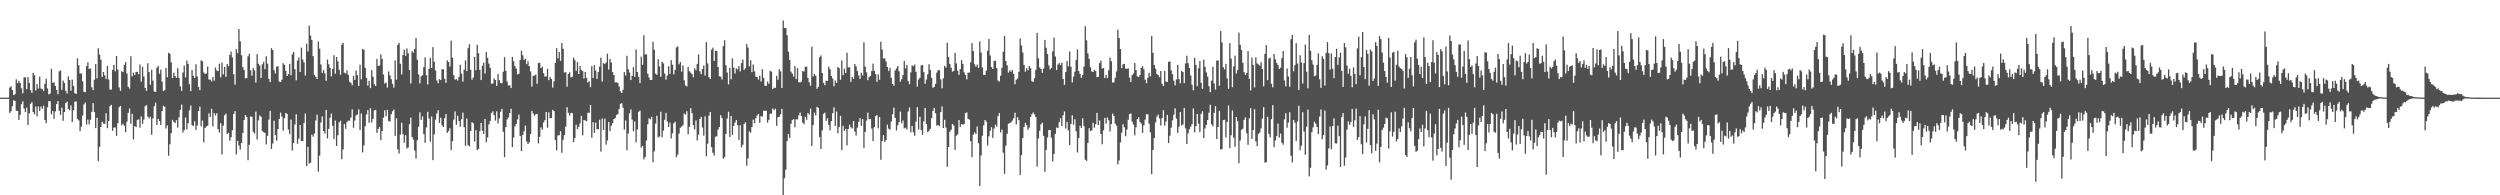 <svg xmlns="http://www.w3.org/2000/svg" width="1920" height="150"><path fill="#4f4f4f" d="M0 74.98h1v1H0zM1 74.987h1v1H1zM2 74.989h1v1H2zM3 74.991h1v1H3zM4 74.993h1v1H4zM5 74.994h1v1H5zM6 74.996h1v1H6zM7 67.271h1v19.437H7zM8 66.267h1v19.199H8zM9 69.055h1v12.551H9zM10 73.084h1v3.989H10zM11 72.359h1v5.183H11zM12 60.935h1v24.084H12zM13 63.968h1v21.249H13zM14 62.054h1v29.988H14zM15 63.623h1v24.586H15zM16 67.773h1v12.281H16zM17 71.607h1v6.197H17zM18 59.48h1v23.927H18zM19 59.281h1v26.841H19zM20 68.508h1v14.184H20zM21 59.297h1v36.679H21zM22 63.632h1v23.361H22zM23 69.282h1v10.445H23zM24 71.271h1v7.237H24zM25 55.887h1v30.123H25zM26 57.809h1v29.96H26zM27 69.418h1v12.388H27zM28 64.606h1v24.778H28zM29 68.015h1v13.778H29zM30 58.755h1v26.456H30zM31 67.974h1v13.863H31zM32 68.565h1v15.004H32zM33 69.927h1v11.209H33zM34 64.38h1v27.718H34zM35 60.351h1v34.285H35zM36 67.928h1v14.564H36zM37 72.49h1v5.207H37zM38 71.851h1v5.819H38zM39 52.773h1v35.04H39zM40 63.612h1v21.707H40zM41 63.159h1v28.068H41zM42 66.061h1v19.48H42zM43 69.138h1v10.801H43zM44 72.33h1v5.272H44zM45 54.761h1v30.316H45zM46 54.047h1v34.237H46zM47 68.908h1v13.76H47zM48 61.826h1v30.93H48zM49 63.669h1v22.383H49zM50 69.714h1v9.499H50zM51 71.801h1v6.275H51zM52 58.607h1v25.042H52zM53 61.451h1v23.164H53zM54 69.619h1v11.39H54zM55 61.198h1v32.44H55zM56 65.949h1v18.692H56zM57 71.575h1v6.539H57zM58 72.145h1v5.716H58zM59 44.859h1v46.446H59zM60 50.097h1v42.377H60zM61 56.52h1v44.18H61zM62 56.348h1v40.922H62zM63 62.508h1v26.293H63zM64 70.392h1v9.771H64zM65 70.858h1v7.884H65zM66 50.853h1v44.819H66zM67 47.889h1v43.953H67zM68 53.006h1v42.51H68zM69 52.52h1v39.433H69zM70 67.031h1v18.895H70zM71 69.151h1v10.058H71zM72 61.193h1v24.885H72zM73 49.172h1v49.248H73zM74 60.224h1v30.237H74zM75 37.067h1v86.702H75zM76 41.863h1v70.952H76zM77 45.822h1v51.732H77zM78 59.096h1v34.461H78zM79 55.31h1v39.684H79zM80 57.839h1v37.238H80zM81 60.744h1v26.223H81zM82 50.63h1v47.841H82zM83 61.07h1v31.872H83zM84 68.743h1v12.77H84zM85 68.848h1v11.657H85zM86 53.656h1v46.787H86zM87 49.746h1v48.28H87zM88 54.795h1v43.082H88zM89 42.994h1v61.333H89zM90 53.407h1v41.282H90zM91 67.146h1v15.202H91zM92 69.747h1v11.6H92zM93 54.803h1v41.445H93zM94 55.337h1v39.706H94zM95 49.916h1v46.629H95zM96 47.712h1v53.838H96zM97 56.466h1v36.922H97zM98 66.649h1v20.041H98zM99 68.011h1v15.356H99zM100 43.153h1v51.806H100zM101 58.683h1v28.701H101zM102 55.773h1v51.414H102zM103 57.516h1v39.302H103zM104 55.299h1v42.296H104zM105 55.107h1v36.954H105zM106 56.996h1v34.657H106zM107 49.532h1v48.456H107zM108 62.706h1v26.677H108zM109 51.236h1v43.855H109zM110 58.796h1v32.997H110zM111 67.557h1v14.038H111zM112 69.732h1v10.954H112zM113 48.574h1v40.929H113zM114 55.326h1v35.604H114zM115 65.113h1v24.603H115zM116 53.567h1v49.938H116zM117 61.952h1v28.997H117zM118 70.239h1v11.371H118zM119 70.606h1v8.221H119zM120 51.973h1v44.083H120zM121 50.57h1v40.697H121zM122 56.606h1v36.406H122zM123 53.435h1v42.543H123zM124 62.619h1v22.707H124zM125 69.83h1v11.39H125zM126 69.306h1v12.714H126zM127 52.202h1v46.445H127zM128 59.279h1v37.032H128zM129 40.446h1v79.21H129zM130 41.39h1v69.385H130zM131 47.861h1v54.379H131zM132 60.021h1v32.01H132zM133 55.847h1v37.726H133zM134 58.434h1v36.132H134zM135 59.845h1v32.461H135zM136 52.379h1v45.643H136zM137 59.881h1v30.341H137zM138 66.4h1v17.956H138zM139 69.776h1v10.563H139zM140 55.657h1v46.177H140zM141 50.384h1v49.435H141zM142 59.436h1v30.763H142zM143 46.545h1v52.815H143zM144 49.064h1v45.539H144zM145 64.641h1v20.136H145zM146 70.014h1v11.006H146zM147 53.774h1v42.366H147zM148 58.195h1v38.612H148zM149 59.892h1v33.319H149zM150 49.332h1v50.407H150zM151 58.717h1v37.686H151zM152 66.747h1v18.531H152zM153 69.218h1v12.706H153zM154 46.372h1v50.609H154zM155 47.071h1v45.524H155zM156 55.685h1v53.66H156zM157 56.844h1v41.411H157zM158 56.386h1v40.776H158zM159 51.055h1v45.451H159zM160 61.089h1v26.023H160zM161 61.165h1v28.757H161zM162 62.556h1v21.027H162zM163 59.154h1v37.953H163zM164 61.93h1v24.887H164zM165 51.802h1v36.829H165zM166 54.064h1v32.95H166zM167 54.642h1v44.535H167zM168 48.88h1v52.968H168zM169 59.447h1v35.115H169zM170 48.073h1v70.545H170zM171 57.081h1v39.438H171zM172 51.326h1v37.24H172zM173 59.004h1v28.217H173zM174 49.081h1v53.739H174zM175 50.853h1v51.231H175zM176 42.199h1v65.822H176zM177 39.57h1v65.782H177zM178 44.101h1v55.905H178zM179 56.981h1v30.528H179zM180 64.965h1v20.394H180zM181 37.725h1v80.945H181zM182 40.864h1v67.363H182zM183 22.342h1v89.437H183zM184 31.716h1v83.237H184zM185 42.4h1v67.4H185zM186 51.58h1v50.596H186zM187 53.708h1v38.51H187zM188 60.114h1v28.208H188zM189 60.006h1v29.825H189zM190 43.271h1v79.798H190zM191 41.328h1v69.899H191zM192 54.031h1v35.44H192zM193 58.118h1v31.586H193zM194 52.265h1v48.968H194zM195 54.037h1v48.504H195zM196 63.371h1v22.37H196zM197 41.62h1v65.537H197zM198 48.951h1v43.502H198zM199 50.402h1v38.279H199zM200 59.938h1v29.784H200zM201 49.341h1v51.316H201zM202 47.568h1v54H202zM203 53.136h1v48.892H203zM204 43.212h1v67.679H204zM205 48.872h1v55.481H205zM206 60.51h1v31.34H206zM207 63.026h1v22.121H207zM208 37h1v77.413H208zM209 38.37h1v71.791H209zM210 53.915h1v38.822H210zM211 56.45h1v47.317H211zM212 51.208h1v56.789H212zM213 50.922h1v48.266H213zM214 62.645h1v28.67H214zM215 62.901h1v23.605H215zM216 61.19h1v28.337H216zM217 48.532h1v51.815H217zM218 49.793h1v40.988H218zM219 54.354h1v32.382H219zM220 58.38h1v29.106H220zM221 56.865h1v42.648H221zM222 49.021h1v54.007H222zM223 57.847h1v33.992H223zM224 41.719h1v73.898H224zM225 39.945h1v69.855H225zM226 53.19h1v42.454H226zM227 61.628h1v26.142H227zM228 46.471h1v63.915H228zM229 44.155h1v62.38H229zM230 55.273h1v40.722H230zM231 36.54h1v71.866H231zM232 45.745h1v62.533H232zM233 47.947h1v46.578H233zM234 58.006h1v29.167H234zM235 33.464h1v94.078H235zM236 39.503h1v73.225H236zM237 19.679h1v105.992H237zM238 27.263h1v97.675H238zM239 30.611h1v72.795H239zM240 43.123h1v61.847H240zM241 57.569h1v45.023H241zM242 58.926h1v33.581H242zM243 60.617h1v27.44H243zM244 31.83h1v100.021H244zM245 37.399h1v82.128H245zM246 49.523h1v44.586H246zM247 55.986h1v33.403H247zM248 53.749h1v46.895H248zM249 56.349h1v46.212H249zM250 62.058h1v22.435H250zM251 45.728h1v60.563H251zM252 49.344h1v49.614H252zM253 52.129h1v38.402H253zM254 58.599h1v28.655H254zM255 52.911h1v43.694H255zM256 42.418h1v64.304H256zM257 56.596h1v36.013H257zM258 43.793h1v68.334H258zM259 47.102h1v56.801H259zM260 53.561h1v40.445H260zM261 57.407h1v35.307H261zM262 34.303h1v87.967H262zM263 32.852h1v81.918H263zM264 55.795h1v39.479H264zM265 56.487h1v42.492H265zM266 54.022h1v39.831H266zM267 57.49h1v35.135H267zM268 62.761h1v29.977H268zM269 63.613h1v26.675H269zM270 65.424h1v18.564H270zM271 58.241h1v39.848H271zM272 61.403h1v31.159H272zM273 54.144h1v34.507H273zM274 57.797h1v30.153H274zM275 66.022h1v17.995H275zM276 49.69h1v50.222H276zM277 60.917h1v26.291H277zM278 37.56h1v79.514H278zM279 38.242h1v73.41H279zM280 52.162h1v44.744H280zM281 59.842h1v28.066H281zM282 65.734h1v18.847H282zM283 62.055h1v32.263H283zM284 67.664h1v15.43H284zM285 53.865h1v40.172H285zM286 58.955h1v32.317H286zM287 64.736h1v20.08H287zM288 66.099h1v18.294H288zM289 45.19h1v56.863H289zM290 50.598h1v48.472H290zM291 50.305h1v47.175H291zM292 41.723h1v65.928H292zM293 45.244h1v55.491H293zM294 57.2h1v33.213H294zM295 64.108h1v20.643H295zM296 63.414h1v25.986H296zM297 67.211h1v17.161H297zM298 54.893h1v38.132H298zM299 57.854h1v35.42H299zM300 60.819h1v26.872H300zM301 64.4h1v21.066H301zM302 67.322h1v16.777H302zM303 46.395h1v57.938H303zM304 61.168h1v29.644H304zM305 34.475h1v80.288H305zM306 32.928h1v85.109H306zM307 48.943h1v54.355H307zM308 57.212h1v37.027H308zM309 42.264h1v60.806H309zM310 38.135h1v71.501H310zM311 42.928h1v60.911H311zM312 37.237h1v76.879H312zM313 40.946h1v72.21H313zM314 53.747h1v41.637H314zM315 64.132h1v26.15H315zM316 39.337h1v65.864H316zM317 40.478h1v66.711H317zM318 37.656h1v78.005H318zM319 29.13h1v92.791H319zM320 45.87h1v61.963H320zM321 57.159h1v40.172H321zM322 63.985h1v22.352H322zM323 58.623h1v33.505H323zM324 57.765h1v31.553H324zM325 51.483h1v51.606H325zM326 44.106h1v65.62H326zM327 57.74h1v40.161H327zM328 64.832h1v21.069H328zM329 52.821h1v38.217H329zM330 44.352h1v64.4H330zM331 52.248h1v37.254H331zM332 36.191h1v86.866H332zM333 47.488h1v55.768H333zM334 54.063h1v37.771H334zM335 61.781h1v25.42H335zM336 63.901h1v20.729H336zM337 60.804h1v33.671H337zM338 61.488h1v28.866H338zM339 53.214h1v43.037H339zM340 53.184h1v44.356H340zM341 60.449h1v30.438H341zM342 63.594h1v23.991H342zM343 46.337h1v55.724H343zM344 47.546h1v53.182H344zM345 51.168h1v47.316H345zM346 31.185h1v84.122H346zM347 44.288h1v64.168H347zM348 57.685h1v34.18H348zM349 61.184h1v24.375H349zM350 60.64h1v35.227H350zM351 61.834h1v27.082H351zM352 58.984h1v34.036H352zM353 49.782h1v47.542H353zM354 56.523h1v35.127H354zM355 62.645h1v23.873H355zM356 53.515h1v44.182H356zM357 46.373h1v65.578H357zM358 54.589h1v36.467H358zM359 37.004h1v74.494H359zM360 33.947h1v78.444H360zM361 53.59h1v47.05H361zM362 61.259h1v32.578H362zM363 59.472h1v35.269H363zM364 43.717h1v64.994H364zM365 53.976h1v46.013H365zM366 34.446h1v80.798H366zM367 40.844h1v73.507H367zM368 53.682h1v47.12H368zM369 61.511h1v32.889H369zM370 50.47h1v49.932H370zM371 48.032h1v54.824H371zM372 56.503h1v34.873H372zM373 39.976h1v69.273H373zM374 44.394h1v61.2H374zM375 48.837h1v46.715H375zM376 52.117h1v40.743H376zM377 64.29h1v22.569H377zM378 64.166h1v21.324H378zM379 60.271h1v28.198H379zM380 61.458h1v31.158H380zM381 66.042h1v19.45H381zM382 56.832h1v38.04H382zM383 61.633h1v29.309H383zM384 63.605h1v22.226H384zM385 63.959h1v19.63H385zM386 55.071h1v46.105H386zM387 43.872h1v76.804H387zM388 54.44h1v43.152H388zM389 62.641h1v29.073H389zM390 65.684h1v24.483H390zM391 65.46h1v21.347H391zM392 67.642h1v15.943H392zM393 43.666h1v69.272H393zM394 47.055h1v58.637H394zM395 50.85h1v46.154H395zM396 52.65h1v42.463H396zM397 57.137h1v34.541H397zM398 56.695h1v31.334H398zM399 46.048h1v58.335H399zM400 38.941h1v77.069H400zM401 42.448h1v61.203H401zM402 45.969h1v54.878H402zM403 45.101h1v51.339H403zM404 49.251h1v59.452H404zM405 47.068h1v63.502H405zM406 50.78h1v58.486H406zM407 54.81h1v48.135H407zM408 66.534h1v18.663H408zM409 58.257h1v28.924H409zM410 57.979h1v30.875H410zM411 57.262h1v30.423H411zM412 64.368h1v23.085H412zM413 48.47h1v61.684H413zM414 48.189h1v56.872H414zM415 52.308h1v45.528H415zM416 51.197h1v48.453H416zM417 56.177h1v37.891H417zM418 58.849h1v33.46H418zM419 58.744h1v27.216H419zM420 52.838h1v45.253H420zM421 61.524h1v24.768H421zM422 59.059h1v31.759H422zM423 60.678h1v29.985H423zM424 67.302h1v17.084H424zM425 62.5h1v22.853H425zM426 48.273h1v59.281H426zM427 37.034h1v78.48H427zM428 44.858h1v59.251H428zM429 39.939h1v63.911H429zM430 46.755h1v54H430zM431 33.012h1v84.353H431zM432 37.413h1v69.905H432zM433 55.691h1v48.111H433zM434 55.415h1v41.804H434zM435 66.573h1v15.746H435zM436 56.829h1v29.805H436zM437 55.493h1v33.258H437zM438 59.458h1v27.232H438zM439 58.861h1v28.069H439zM440 44.262h1v64.971H440zM441 46.257h1v59.838H441zM442 54.399h1v41.372H442zM443 47.645h1v51.587H443zM444 56.814h1v40.561H444zM445 50.763h1v43.947H445zM446 53.768h1v35.211H446zM447 54.605h1v49.321H447zM448 60.271h1v31.883H448zM449 55.191h1v37.38H449zM450 59.778h1v33.346H450zM451 63.308h1v23.371H451zM452 62.471h1v24.107H452zM453 66.988h1v13.616H453zM454 50.769h1v54.946H454zM455 59.936h1v33.881H455zM456 50.001h1v52.058H456zM457 54.178h1v40.034H457zM458 60.53h1v38.72H458zM459 55.378h1v43.883H459zM460 51.205h1v40.768H460zM461 44.254h1v72.178H461zM462 62.602h1v28.456H462zM463 48.486h1v51.298H463zM464 49.184h1v41.96H464zM465 47.924h1v63.171H465zM466 41.199h1v66.757H466zM467 53.441h1v40.266H467zM468 45.216h1v55.524H468zM469 47.983h1v48.585H469zM470 55.332h1v39.254H470zM471 57.617h1v33.855H471zM472 63.244h1v27.497H472zM473 63.164h1v25.204H473zM474 63.762h1v23.727H474zM475 66.417h1v17.246H475zM476 70.166h1v9.61H476zM477 71.409h1v7.808H477zM478 68.875h1v13.833H478zM479 55.414h1v44.149H479zM480 57.957h1v34.566H480zM481 42.855h1v72.538H481zM482 53.126h1v49.413H482zM483 55.684h1v31.391H483zM484 61.503h1v22.518H484zM485 58.273h1v33.596H485zM486 51.619h1v49.234H486zM487 58.942h1v34.268H487zM488 38.055h1v71.241H488zM489 55.294h1v44.127H489zM490 59.004h1v26.86H490zM491 63.779h1v21.102H491zM492 43.496h1v69.845H492zM493 49.763h1v62.317H493zM494 27.014h1v95.38H494zM495 41.801h1v78.926H495zM496 41.791h1v66.164H496zM497 56.62h1v38.802H497zM498 59.562h1v31.308H498zM499 61.414h1v30.216H499zM500 61.445h1v28.288H500zM501 32.028h1v92.621H501zM502 38.167h1v78.059H502zM503 56.566h1v38.432H503zM504 57.52h1v31.35H504zM505 45.461h1v60.136H505zM506 51.035h1v53.801H506zM507 59.006h1v26.863H507zM508 47.369h1v58.11H508zM509 48.678h1v51.646H509zM510 56.423h1v35.578H510zM511 61.205h1v25.499H511zM512 57.935h1v35.368H512zM513 50.875h1v46.591H513zM514 56.715h1v37.492H514zM515 46.17h1v60.183H515zM516 49.705h1v52.738H516zM517 57.122h1v37.649H517zM518 53.634h1v39.903H518zM519 36.377h1v84.421H519zM520 35.596h1v83.143H520zM521 49.403h1v53.274H521zM522 47.596h1v50.518H522zM523 54.952h1v42.294H523zM524 50.289h1v45.928H524zM525 61.7h1v25.547H525zM526 65.706h1v22.236H526zM527 66.425h1v19.006H527zM528 51.382h1v51.763H528zM529 54.673h1v42.734H529zM530 55.823h1v27.231H530zM531 56.941h1v30.021H531zM532 59.338h1v36.786H532zM533 52.498h1v46.907H533zM534 54.022h1v38.498H534zM535 49.05h1v58.828H535zM536 41.838h1v61.569H536zM537 54.719h1v36.698H537zM538 56.912h1v32.83H538zM539 53.056h1v44.905H539zM540 50.331h1v53.886H540zM541 58.047h1v31.339H541zM542 32.359h1v87.63H542zM543 48.697h1v61.663H543zM544 59.224h1v29.591H544zM545 60.657h1v25.321H545zM546 38.143h1v74.831H546zM547 36.594h1v80.717H547zM548 46.811h1v72.715H548zM549 38.969h1v66.102H549zM550 39.133h1v65.553H550zM551 51.421h1v48.142H551zM552 58.584h1v39.006H552zM553 58.858h1v29.646H553zM554 61.079h1v29.602H554zM555 35.452h1v86.427H555zM556 30.883h1v89.835H556zM557 50.108h1v52.774H557zM558 55.771h1v35.267H558zM559 64.781h1v21.052H559zM560 52.118h1v53.157H560zM561 60.857h1v28.272H561zM562 44.859h1v58.725H562zM563 51.879h1v44.822H563zM564 56.443h1v37.653H564zM565 52.537h1v39.658H565zM566 53.388h1v42.789H566zM567 50.728h1v56.68H567zM568 54.849h1v41.344H568zM569 48.463h1v64.666H569zM570 45.791h1v65.372H570zM571 53.651h1v41.524H571zM572 52.413h1v41.554H572zM573 33.886h1v93.403H573zM574 36.62h1v85.06H574zM575 50.985h1v49.992H575zM576 46.25h1v55.642H576zM577 55.389h1v42.193H577zM578 49.587h1v42.333H578zM579 54.81h1v39.844H579zM580 58.878h1v31.92H580zM581 59.209h1v29.487H581zM582 61.057h1v26.434H582zM583 58.138h1v36.201H583zM584 62.585h1v26.611H584zM585 53.145h1v36.408H585zM586 59.841h1v25.165H586zM587 65.748h1v19.446H587zM588 65.929h1v19.027H588zM589 62.653h1v31.547H589zM590 64.294h1v27.734H590zM591 54.355h1v32.924H591zM592 55.03h1v32.299H592zM593 68.425h1v14.926H593zM594 67.308h1v17.253H594zM595 67.491h1v16.037H595zM596 58.269h1v38.321H596zM597 61.22h1v28.808H597zM598 53.165h1v36.535H598zM599 54.824h1v32.974H599zM600 67.508h1v16.157H600zM601 15.742h1v134.258H601zM602 21.518h1v115.378H602zM603 21.456h1v108.877H603zM604 27.047h1v81.318H604zM605 39.616h1v63.377H605zM606 45.953h1v59.996H606zM607 55.028h1v39.991H607zM608 56.561h1v35.67H608zM609 58.821h1v32.66H609zM610 50.749h1v47.045H610zM611 60.753h1v30.908H611zM612 52.342h1v39.413H612zM613 63.128h1v25.46H613zM614 63.285h1v23.075H614zM615 62.695h1v26.429H615zM616 54.57h1v39.578H616zM617 54.962h1v40.401H617zM618 51.285h1v38.396H618zM619 51.202h1v40.762H619zM620 59.859h1v26.999H620zM621 63.121h1v24.816H621zM622 65.854h1v17.574H622zM623 35.95h1v76.109H623zM624 58.681h1v37.484H624zM625 56.795h1v29.677H625zM626 58.24h1v30.394H626zM627 68.201h1v13.887H627zM628 66.674h1v16.117H628zM629 43.866h1v61.468H629zM630 42.595h1v71.894H630zM631 56.182h1v43.963H631zM632 63.631h1v23.811H632zM633 65.415h1v21.1H633zM634 61.95h1v30.815H634zM635 62.136h1v28.636H635zM636 51.212h1v44.682H636zM637 53.171h1v46.963H637zM638 58.332h1v34.75H638zM639 60.345h1v26.581H639zM640 66.189h1v16.254H640zM641 61.795h1v34.932H641zM642 63.732h1v21.861H642zM643 51.45h1v50.899H643zM644 52.422h1v45.206H644zM645 61.251h1v27.725H645zM646 46.395h1v68.862H646zM647 57.7h1v38.933H647zM648 52.853h1v47.674H648zM649 56.048h1v42.91H649zM650 40.489h1v71.168H650zM651 51.786h1v47.259H651zM652 51.69h1v43.996H652zM653 62.891h1v34.916H653zM654 59.056h1v39.674H654zM655 60.575h1v32.447H655zM656 49.12h1v51.938H656zM657 50.989h1v53.079H657zM658 54.643h1v43.37H658zM659 57.98h1v35.756H659zM660 60.612h1v30.12H660zM661 55.808h1v40.828H661zM662 57.967h1v33.478H662zM663 32.5h1v81.123H663zM664 51.198h1v50.112H664zM665 55.531h1v37.053H665zM666 61.602h1v24.948H666zM667 59.246h1v32.328H667zM668 58.386h1v32.94H668zM669 54.572h1v44.151H669zM670 48.867h1v59.424H670zM671 54.43h1v43.164H671zM672 56.811h1v32.426H672zM673 62.821h1v25.559H673zM674 57.193h1v41.379H674zM675 61.246h1v28.495H675zM676 32.056h1v90.652H676zM677 38.103h1v70.305H677zM678 44.873h1v58.908H678zM679 44.856h1v64.149H679zM680 47.191h1v60.383H680zM681 51.383h1v44.354H681zM682 54.404h1v44.436H682zM683 52.141h1v47.512H683zM684 59.679h1v33.774H684zM685 64.515h1v23.315H685zM686 65.915h1v16.749H686zM687 54.134h1v36.443H687zM688 52.541h1v47.655H688zM689 50.638h1v45.652H689zM690 54.762h1v39.038H690zM691 62.77h1v22.921H691zM692 60.802h1v33.871H692zM693 57.592h1v34.973H693zM694 46.724h1v51.951H694zM695 52.571h1v45.529H695zM696 49.83h1v49.643H696zM697 62.235h1v23.491H697zM698 64.679h1v17.842H698zM699 55.73h1v45.963H699zM700 50.284h1v46.421H700zM701 50.835h1v50.812H701zM702 49.567h1v54.688H702zM703 55.131h1v38.236H703zM704 66.526h1v15.682H704zM705 61.03h1v38.449H705zM706 59.634h1v30.067H706zM707 50.231h1v49.618H707zM708 49.995h1v53.532H708zM709 55.401h1v37.775H709zM710 64.334h1v18.559H710zM711 61.065h1v34.163H711zM712 57.147h1v44.378H712zM713 49.38h1v51.128H713zM714 53.641h1v45.297H714zM715 59.707h1v31.101H715zM716 67.36h1v17.864H716zM717 66.743h1v16.195H717zM718 64.323h1v22.724H718zM719 55.773h1v40.694H719zM720 53.792h1v42.257H720zM721 54.033h1v42.848H721zM722 60.956h1v25.179H722zM723 67.8h1v13.991H723zM724 60.177h1v38.194H724zM725 50.536h1v41.498H725zM726 51.846h1v46.143H726zM727 32.872h1v95.229H727zM728 43.737h1v69.149H728zM729 49.154h1v51.997H729zM730 52.037h1v47.615H730zM731 55.024h1v40.142H731zM732 54.421h1v41.97H732zM733 40.506h1v74.572H733zM734 48.676h1v55.558H734zM735 54.318h1v48.824H735zM736 57.479h1v34.746H736zM737 53.04h1v44.418H737zM738 46.185h1v49.075H738zM739 49.066h1v46.682H739zM740 55.551h1v39.743H740zM741 57.62h1v29.258H741zM742 60.938h1v25.365H742zM743 55.754h1v35.55H743zM744 55.747h1v36.164H744zM745 47.792h1v60.651H745zM746 33.132h1v87.524H746zM747 39.226h1v64.145H747zM748 49.349h1v52.324H748zM749 51.178h1v51.841H749zM750 49.625h1v47.495H750zM751 52.181h1v57.833H751zM752 31.72h1v111.114H752zM753 40.318h1v79.11H753zM754 51.885h1v52.357H754zM755 57.529h1v38.729H755zM756 57.52h1v34.635H756zM757 54.144h1v39.232H757zM758 38.986h1v72.749H758zM759 29.858h1v74.912H759zM760 42.612h1v57.889H760zM761 51.514h1v46.163H761zM762 52.971h1v52.886H762zM763 46.757h1v52.017H763zM764 46.661h1v49.107H764zM765 52.266h1v45.018H765zM766 61.895h1v27.391H766zM767 62.608h1v24.249H767zM768 58.156h1v43.502H768zM769 52.09h1v47.409H769zM770 39.676h1v77.593H770zM771 27.614h1v105.854H771zM772 46.892h1v65H772zM773 50.178h1v52.64H773zM774 55.757h1v39.259H774zM775 53.978h1v40.469H775zM776 55.172h1v38.843H776zM777 53.656h1v38.943H777zM778 56.803h1v33.984H778zM779 64.673h1v21.899H779zM780 61.248h1v34.27H780zM781 60.261h1v29.725H781zM782 55.084h1v37.266H782zM783 29.573h1v104.816H783zM784 34.931h1v84.1H784zM785 40.371h1v65.727H785zM786 49.86h1v47.695H786zM787 55.077h1v39.219H787zM788 52.364h1v43.759H788zM789 54.028h1v45.671H789zM790 50.699h1v47.288H790zM791 52.327h1v37.572H791zM792 62.373h1v25.366H792zM793 62.981h1v23.371H793zM794 59.998h1v27.831H794zM795 53.582h1v36.329H795zM796 25.215h1v102.76H796zM797 44.798h1v61.582H797zM798 51.794h1v48.654H798zM799 52.992h1v42.472H799zM800 55.897h1v38.254H800zM801 52.724h1v51.597H801zM802 30.606h1v101.332H802zM803 36.675h1v78.404H803zM804 41.471h1v64.148H804zM805 50.242h1v49.704H805zM806 53.262h1v46.587H806zM807 52.194h1v53.603H807zM808 39.452h1v84.54H808zM809 28.831h1v89.399H809zM810 43.345h1v59.505H810zM811 53.754h1v44.114H811zM812 49.51h1v48.939H812zM813 48.384h1v45.564H813zM814 50.07h1v40.683H814zM815 48.188h1v48.646H815zM816 60.606h1v27.899H816zM817 65.193h1v20.432H817zM818 55.373h1v43.35H818zM819 46.852h1v46.814H819zM820 50.89h1v49.231H820zM821 39.544h1v71.825H821zM822 51.231h1v43.988H822zM823 63.35h1v25.207H823zM824 58.82h1v36.996H824zM825 55.022h1v36.569H825zM826 45.973h1v54.845H826zM827 37.946h1v79.158H827zM828 54.574h1v51.526H828zM829 56.847h1v39.681H829zM830 59.739h1v38.535H830zM831 57.66h1v33.153H831zM832 51.194h1v45.677H832zM833 20.146h1v102.532H833zM834 30.989h1v92.542H834zM835 41.02h1v68.765H835zM836 45.235h1v53.222H836zM837 51.596h1v49.124H837zM838 54.887h1v45.251H838zM839 55.272h1v39.061H839zM840 53.578h1v44.518H840zM841 54.54h1v40.911H841zM842 59.216h1v27.489H842zM843 59.096h1v36.933H843zM844 48.51h1v44.019H844zM845 46.639h1v56.254H845zM846 52.682h1v58.185H846zM847 52.242h1v47.925H847zM848 59.979h1v30.566H848zM849 57.493h1v37.443H849zM850 59.95h1v30.311H850zM851 53.963h1v38.399H851zM852 44.171h1v56.861H852zM853 47.005h1v48.256H853zM854 63.373h1v23.896H854zM855 63.223h1v25.859H855zM856 59.717h1v35.223H856zM857 54.822h1v41.704H857zM858 22.769h1v103.46H858zM859 29.139h1v94.114H859zM860 37.624h1v71.749H860zM861 52.304h1v49.6H861zM862 49.404h1v45.967H862zM863 49.014h1v48.784H863zM864 52.684h1v51.955H864zM865 52.835h1v46.661H865zM866 52.421h1v39.552H866zM867 59.53h1v28.188H867zM868 62.904h1v24.257H868zM869 57.689h1v35.763H869zM870 56.431h1v39.246H870zM871 48.397h1v55.522H871zM872 53.784h1v43.939H872zM873 58.601h1v32.917H873zM874 59.197h1v30.883H874zM875 57.556h1v36.064H875zM876 52.139h1v42.781H876zM877 50.79h1v51.257H877zM878 53.253h1v43.058H878zM879 61.145h1v30.706H879zM880 63.863h1v23.937H880zM881 59.826h1v27.947H881zM882 55.877h1v39.154H882zM883 58.598h1v43.091H883zM884 27.684h1v106.056H884zM885 40.53h1v74.596H885zM886 49.932h1v56.113H886zM887 52.743h1v41.253H887zM888 56.796h1v32.752H888zM889 57.671h1v30.324H889zM890 59.348h1v31.658H890zM891 54.516h1v41.862H891zM892 64.31h1v26.374H892zM893 66.026h1v18.616H893zM894 54.478h1v41.953H894zM895 62.686h1v30.667H895zM896 62.86h1v25.387H896zM897 47.493h1v62.378H897zM898 47.091h1v57.09H898zM899 53.991h1v44.166H899zM900 56.982h1v35.498H900zM901 62.02h1v26.08H901zM902 65.516h1v17.677H902zM903 61.027h1v30.128H903zM904 49.877h1v52.202H904zM905 60.78h1v36.544H905zM906 64.013h1v22.041H906zM907 54.482h1v41.949H907zM908 55.313h1v40.334H908zM909 63.84h1v19.131H909zM910 48.765h1v49.847H910zM911 42.821h1v67.773H911zM912 48.519h1v53.92H912zM913 52.291h1v46.958H913zM914 57.952h1v39.336H914zM915 65.077h1v30.25H915zM916 69.3h1v14.003H916zM917 44.426h1v57.238H917zM918 49.857h1v47.021H918zM919 66.17h1v21.392H919zM920 52.429h1v42.539H920zM921 46.798h1v54.61H921zM922 63.527h1v23.975H922zM923 68.239h1v17.239H923zM924 45.784h1v60.292H924zM925 51.286h1v47.353H925zM926 55.619h1v40.318H926zM927 58.892h1v33.264H927zM928 66.144h1v20.36H928zM929 70.787h1v9.628H929zM930 61.942h1v33.508H930zM931 51.25h1v45.708H931zM932 64.114h1v22.558H932zM933 68.838h1v12.657H933zM934 46.502h1v60.307H934zM935 46.454h1v51.077H935zM936 65.843h1v19.274H936zM937 23.836h1v91.12H937zM938 32.541h1v81.947H938zM939 51.636h1v40.618H939zM940 53.278h1v38.708H940zM941 49.062h1v56.53H941zM942 60.146h1v33.486H942zM943 68.208h1v12.834H943zM944 33.127h1v80.669H944zM945 44.94h1v58.943H945zM946 66.946h1v17.842H946zM947 51.1h1v54.611H947zM948 42.765h1v70.034H948zM949 56.4h1v33.459H949zM950 53.786h1v39.248H950zM951 25.047h1v100.26H951zM952 34.463h1v73.489H952zM953 38.281h1v61.448H953zM954 48.242h1v50.55H954zM955 55.422h1v36.606H955zM956 57.505h1v32.562H956zM957 55.97h1v46.418H957zM958 39.239h1v72.005H958zM959 60.606h1v30.217H959zM960 69.453h1v13.628H960zM961 44.263h1v62.418H961zM962 49.796h1v50.062H962zM963 67.153h1v16.776H963zM964 43.988h1v64.706H964zM965 48.734h1v63.503H965zM966 49.474h1v53.357H966zM967 50.375h1v51.447H967zM968 47.792h1v50.821H968zM969 52.971h1v38.09H969zM970 66.26h1v16.003H970zM971 41.314h1v83.581H971zM972 34.655h1v89.902H972zM973 61.609h1v28.093H973zM974 44.896h1v57.922H974zM975 44.222h1v61.256H975zM976 64.337h1v27.192H976zM977 67.046h1v13.728H977zM978 41.43h1v71.627H978zM979 45.57h1v62.318H979zM980 48.277h1v56.257H980zM981 49.97h1v44.931H981zM982 52.941h1v52.743H982zM983 51.958h1v50.671H983zM984 44.717h1v64.97H984zM985 39.183h1v71.989H985zM986 61.801h1v29.899H986zM987 66.396h1v20.58H987zM988 52.656h1v45.419H988zM989 58.757h1v35.324H989zM990 66.576h1v19.575H990zM991 30.113h1v89.471H991zM992 26.785h1v98.053H992zM993 54.709h1v37.389H993zM994 50.141h1v44.093H994zM995 33.131h1v75.282H995zM996 48.78h1v44.522H996zM997 69.08h1v12.133H997zM998 42.461h1v72.945H998zM999 47.951h1v63.926H999zM1000 64.143h1v22.021H1000zM1001 48.505h1v52.566H1001zM1002 34.257h1v84.646H1002zM1003 55.027h1v42.277H1003zM1004 67.834h1v16.349H1004zM1005 26.766h1v108.728H1005zM1006 38.959h1v89.918H1006zM1007 46.284h1v55.227H1007zM1008 49.617h1v48.203H1008zM1009 58.546h1v34.897H1009zM1010 58.003h1v36.934H1010zM1011 49.982h1v47.625H1011zM1012 40.927h1v62.024H1012zM1013 60.867h1v28.63H1013zM1014 67.499h1v16.615H1014zM1015 43.16h1v63.794H1015zM1016 45.231h1v58.536H1016zM1017 65.723h1v19.241H1017zM1018 40.485h1v89.751H1018zM1019 32.365h1v94.667H1019zM1020 40.788h1v73.207H1020zM1021 53.441h1v43.729H1021zM1022 41.057h1v73.553H1022zM1023 52.755h1v44.137H1023zM1024 60.049h1v30.863H1024zM1025 43.792h1v66.286H1025zM1026 37.444h1v72.836H1026zM1027 49.762h1v46.702H1027zM1028 44.009h1v60.576H1028zM1029 40.468h1v87.762H1029zM1030 54.434h1v35.473H1030zM1031 66.763h1v20.128H1031zM1032 33.055h1v94.216H1032zM1033 36.381h1v84.547H1033zM1034 50.307h1v49.242H1034zM1035 56.617h1v36.597H1035zM1036 52.785h1v43.125H1036zM1037 58.289h1v35.498H1037zM1038 67.016h1v16.641H1038zM1039 51.782h1v45.627H1039zM1040 56.741h1v35.659H1040zM1041 64.685h1v18.733H1041zM1042 37.155h1v70.335H1042zM1043 28.157h1v77.079H1043zM1044 57.867h1v31.342H1044zM1045 43.905h1v66.878H1045zM1046 24.5h1v93.904H1046zM1047 51.483h1v43.954H1047zM1048 60.766h1v28.618H1048zM1049 38.303h1v71.117H1049zM1050 41.331h1v57.576H1050zM1051 65.807h1v18.806H1051zM1052 38.058h1v73.428H1052zM1053 39.451h1v78.266H1053zM1054 62.184h1v25.576H1054zM1055 60.218h1v31.445H1055zM1056 32.301h1v83.618H1056zM1057 35.21h1v75.099H1057zM1058 65.936h1v18.398H1058zM1059 27.773h1v96.921H1059zM1060 30.067h1v82.829H1060zM1061 40.337h1v59.509H1061zM1062 48.084h1v49.967H1062zM1063 54.567h1v40.607H1063zM1064 59.125h1v31.245H1064zM1065 63.489h1v27.456H1065zM1066 29.108h1v84.959H1066zM1067 44.06h1v56.86H1067zM1068 66.75h1v19.446H1068zM1069 40.453h1v64.434H1069zM1070 39.813h1v61.349H1070zM1071 61.956h1v23.828H1071zM1072 49.714h1v58.924H1072zM1073 38.853h1v67.908H1073zM1074 51.127h1v47.487H1074zM1075 52.352h1v49.082H1075zM1076 52.943h1v44.111H1076zM1077 54.38h1v36.677H1077zM1078 67.964h1v14.854H1078zM1079 41.567h1v77.571H1079zM1080 43.963h1v76.65H1080zM1081 59.739h1v34.231H1081zM1082 52.783h1v45.65H1082zM1083 43.762h1v57.169H1083zM1084 57.849h1v32.867H1084zM1085 66.336h1v16.61H1085zM1086 32.512h1v79.53H1086zM1087 30.442h1v86.12H1087zM1088 45.004h1v70.878H1088zM1089 49.888h1v57.088H1089zM1090 56.865h1v41.757H1090zM1091 51.287h1v50.093H1091zM1092 59.971h1v35.849H1092zM1093 28.676h1v83.74H1093zM1094 43.792h1v54.901H1094zM1095 64.478h1v20.624H1095zM1096 48.124h1v51.868H1096zM1097 50.69h1v54.681H1097zM1098 63.063h1v24.238H1098zM1099 47.607h1v57.983H1099zM1100 30.936h1v92.441H1100zM1101 48.247h1v54.386H1101zM1102 56.404h1v38.938H1102zM1103 40.044h1v79.302H1103zM1104 42.25h1v72.16H1104zM1105 66.894h1v16.699H1105zM1106 37.759h1v75.775H1106zM1107 39.42h1v76.958H1107zM1108 58.479h1v28.773H1108zM1109 64.744h1v20.088H1109zM1110 35.734h1v91.663H1110zM1111 54.909h1v54.669H1111zM1112 65.509h1v17.342H1112zM1113 27.258h1v93.848H1113zM1114 31.539h1v106.422H1114zM1115 41.784h1v73.44H1115zM1116 45.614h1v57.433H1116zM1117 50.121h1v48.516H1117zM1118 55.193h1v39.693H1118zM1119 58.961h1v33.094H1119zM1120 34.189h1v78.927H1120zM1121 34.1h1v73.675H1121zM1122 59.623h1v29.968H1122zM1123 51.087h1v45.017H1123zM1124 39.081h1v72.158H1124zM1125 56.714h1v29.747H1125zM1126 63.539h1v26.266H1126zM1127 31.006h1v84.185H1127zM1128 45.471h1v58.169H1128zM1129 51.41h1v43.897H1129zM1130 50.29h1v52.485H1130zM1131 56.911h1v37.306H1131zM1132 67.081h1v15.705H1132zM1133 48.82h1v54.904H1133zM1134 43.105h1v85.266H1134zM1135 50.625h1v45.667H1135zM1136 59.673h1v30.679H1136zM1137 54.121h1v39.555H1137zM1138 57.841h1v31.176H1138zM1139 69.014h1v11.902H1139zM1140 40.092h1v75.97H1140zM1141 40.483h1v69.521H1141zM1142 47.076h1v48.211H1142zM1143 52.987h1v48.734H1143zM1144 55.924h1v39.333H1144zM1145 60.599h1v26.188H1145zM1146 61.977h1v25.628H1146zM1147 55.168h1v46.039H1147zM1148 51.946h1v49.981H1148zM1149 63.391h1v23.96H1149zM1150 41.491h1v75.964H1150zM1151 45.453h1v76.35H1151zM1152 62.062h1v29.148H1152zM1153 65.087h1v20.567H1153zM1154 49.152h1v45.609H1154zM1155 59.3h1v32.779H1155zM1156 65.679h1v18.04H1156zM1157 45.657h1v55.737H1157zM1158 33.132h1v73.212H1158zM1159 49.637h1v49.305H1159zM1160 41.638h1v67.801H1160zM1161 35.045h1v80.488H1161zM1162 44.651h1v57.987H1162zM1163 57.869h1v34.411H1163zM1164 46.439h1v64.608H1164zM1165 47.028h1v56.311H1165zM1166 51.658h1v45.182H1166zM1167 42.755h1v67.742H1167zM1168 55.176h1v44.085H1168zM1169 60.892h1v30.291H1169zM1170 47.774h1v56.195H1170zM1171 40.843h1v77.218H1171zM1172 48.804h1v55.621H1172zM1173 47.535h1v53.1H1173zM1174 41.922h1v62.821H1174zM1175 52.162h1v55.657H1175zM1176 60.233h1v31.761H1176zM1177 33.046h1v81.624H1177zM1178 44.602h1v65.033H1178zM1179 43.932h1v55.486H1179zM1180 37.064h1v75.176H1180zM1181 37.579h1v67.905H1181zM1182 48.949h1v54.778H1182zM1183 48.535h1v52.699H1183zM1184 42.748h1v58.646H1184zM1185 47.485h1v58.917H1185zM1186 55.299h1v39.301H1186zM1187 34.104h1v99.991H1187zM1188 54.962h1v44.925H1188zM1189 60.276h1v31.187H1189zM1190 51.279h1v48.522H1190zM1191 52.587h1v52.808H1191zM1192 51.402h1v46.797H1192zM1193 46.949h1v54.649H1193zM1194 45.703h1v59.859H1194zM1195 50.379h1v50.968H1195zM1196 56.241h1v37.909H1196zM1197 60.717h1v31.835H1197zM1198 59.215h1v33.936H1198zM1199 59.315h1v33.385H1199zM1200 28.006h1v92.578H1200zM1201 38.731h1v69.073H1201zM1202 56.472h1v32.416H1202zM1203 49.702h1v58.406H1203zM1204 54.546h1v39.843H1204zM1205 51.19h1v45.664H1205zM1206 50.702h1v44.253H1206zM1207 50.155h1v45.472H1207zM1208 63.581h1v21.613H1208zM1209 58.107h1v37.93H1209zM1210 40.877h1v69.305H1210zM1211 44.768h1v56.072H1211zM1212 48.312h1v50.252H1212zM1213 46.904h1v62.637H1213zM1214 51.867h1v46.833H1214zM1215 49.205h1v43.995H1215zM1216 46.381h1v62.163H1216zM1217 52.122h1v49.05H1217zM1218 49.868h1v54.215H1218zM1219 52.87h1v52.33H1219zM1220 50.625h1v54.231H1220zM1221 57.216h1v34.952H1221zM1222 57.807h1v40.267H1222zM1223 36.825h1v73.184H1223zM1224 51.724h1v52.884H1224zM1225 48.737h1v59.001H1225zM1226 38.045h1v70.473H1226zM1227 50.142h1v53.236H1227zM1228 38.412h1v60.31H1228zM1229 37.951h1v81.334H1229zM1230 52.152h1v40.165H1230zM1231 49.47h1v51.762H1231zM1232 50.568h1v49.432H1232zM1233 43.809h1v65.054H1233zM1234 54.492h1v42.908H1234zM1235 59.503h1v35.072H1235zM1236 51.549h1v43.626H1236zM1237 53.248h1v45.53H1237zM1238 50.536h1v61.984H1238zM1239 37.556h1v84.605H1239zM1240 55.791h1v38.927H1240zM1241 57.932h1v35.109H1241zM1242 23.828h1v92.798H1242zM1243 42.492h1v60.265H1243zM1244 61.41h1v28.882H1244zM1245 35.19h1v80.157H1245zM1246 39.431h1v75.97H1246zM1247 48.347h1v52.85H1247zM1248 52.778h1v44.124H1248zM1249 53.096h1v41.207H1249zM1250 56.144h1v40.427H1250zM1251 47.492h1v56.729H1251zM1252 25.423h1v81.05H1252zM1253 30.044h1v79.182H1253zM1254 45.759h1v55.175H1254zM1255 50.619h1v47.189H1255zM1256 53.579h1v44.394H1256zM1257 50.115h1v52.473H1257zM1258 28.704h1v78.063H1258zM1259 47.615h1v56.502H1259zM1260 50.188h1v51.602H1260zM1261 54.683h1v39.739H1261zM1262 57.54h1v34.332H1262zM1263 50.01h1v49.173H1263zM1264 38.319h1v70.914H1264zM1265 38.719h1v83.199H1265zM1266 49.197h1v56.125H1266zM1267 59.056h1v35.844H1267zM1268 53.713h1v38.158H1268zM1269 53.465h1v39.884H1269zM1270 48.901h1v48.253H1270zM1271 27.967h1v91.473H1271zM1272 48.357h1v56.144H1272zM1273 56.044h1v40.51H1273zM1274 55.934h1v44.627H1274zM1275 51.809h1v42.903H1275zM1276 46.393h1v55.163H1276zM1277 30.001h1v88.518H1277zM1278 36.004h1v69.751H1278zM1279 51.143h1v38.494H1279zM1280 60.984h1v29.341H1280zM1281 60.508h1v32.29H1281zM1282 57.6h1v38.383H1282zM1283 44.243h1v63.046H1283zM1284 46.208h1v62.222H1284zM1285 52.475h1v55.318H1285zM1286 55.042h1v42.275H1286zM1287 53.457h1v42.249H1287zM1288 46.842h1v56.915H1288zM1289 33.723h1v82.138H1289zM1290 39.744h1v81.245H1290zM1291 48.166h1v53.225H1291zM1292 64.779h1v22.513H1292zM1293 61.13h1v27.589H1293zM1294 61.397h1v30.175H1294zM1295 59.527h1v33.242H1295zM1296 37.798h1v72.43H1296zM1297 48.953h1v49.599H1297zM1298 58.129h1v36.992H1298zM1299 52.937h1v47.619H1299zM1300 47.418h1v52.754H1300zM1301 46.586h1v65.698H1301zM1302 31.621h1v83.197H1302zM1303 35.376h1v75.197H1303zM1304 58.794h1v30.97H1304zM1305 63.952h1v29.354H1305zM1306 57.25h1v34.822H1306zM1307 58.187h1v37.097H1307zM1308 37.32h1v76.533H1308zM1309 41.63h1v67.23H1309zM1310 52.655h1v51.375H1310zM1311 54.539h1v41.602H1311zM1312 55.427h1v40.848H1312zM1313 44.002h1v60.44H1313zM1314 35.995h1v73.427H1314zM1315 32.907h1v85.187H1315zM1316 47.825h1v59.344H1316zM1317 59.161h1v29.095H1317zM1318 59.986h1v27.854H1318zM1319 61.944h1v32.87H1319zM1320 57.29h1v36.544H1320zM1321 43.478h1v65.454H1321zM1322 56.351h1v44.111H1322zM1323 47.578h1v63.421H1323zM1324 47.007h1v57.2H1324zM1325 50.938h1v53.794H1325zM1326 58.03h1v36.03H1326zM1327 36.909h1v69.605H1327zM1328 45.894h1v54.648H1328zM1329 53.631h1v51.451H1329zM1330 53.37h1v50.593H1330zM1331 47.687h1v62.556H1331zM1332 50.174h1v51.453H1332zM1333 40.008h1v58.658H1333zM1334 31.379h1v73.672H1334zM1335 44.631h1v59.969H1335zM1336 49.471h1v49.8H1336zM1337 49.804h1v52.665H1337zM1338 54.556h1v45.682H1338zM1339 57.21h1v44.231H1339zM1340 60.078h1v37.805H1340zM1341 62.435h1v27.021H1341zM1342 65.631h1v20.732H1342zM1343 68.36h1v13.405H1343zM1344 69.782h1v9.906H1344zM1345 71.453h1v6.856H1345zM1346 61.013h1v38.534H1346zM1347 57.549h1v37.027H1347zM1348 56.147h1v29.294H1348zM1349 53.497h1v32.821H1349zM1350 68.126h1v13.363H1350zM1351 65.489h1v19.33H1351zM1352 67.728h1v14.695H1352zM1353 56.921h1v41.942H1353zM1354 60.174h1v34.11H1354zM1355 51.87h1v38.442H1355zM1356 53.658h1v34.604H1356zM1357 68.225h1v13.608H1357zM1358 66.521h1v18.698H1358zM1359 69.142h1v12.153H1359zM1360 59.92h1v33.806H1360zM1361 62.174h1v27.446H1361zM1362 53.935h1v32.879H1362zM1363 56.227h1v29.458H1363zM1364 69.311h1v12.521H1364zM1365 67.03h1v16.432H1365zM1366 69.124h1v18.343H1366zM1367 60.187h1v36.185H1367zM1368 61.15h1v30.228H1368zM1369 55.131h1v31.121H1369zM1370 57.288h1v29.402H1370zM1371 64.603h1v22.184H1371zM1372 56.98h1v41.518H1372zM1373 53.293h1v52.018H1373zM1374 52.745h1v50.343H1374zM1375 54.059h1v38.783H1375zM1376 52.653h1v36.342H1376zM1377 66.482h1v16.652H1377zM1378 64.698h1v22.088H1378zM1379 67.853h1v17.087H1379zM1380 58.114h1v39.561H1380zM1381 60.943h1v32.681H1381zM1382 53.749h1v35.364H1382zM1383 54.803h1v33.048H1383zM1384 68.773h1v12.34H1384zM1385 66.846h1v17.928H1385zM1386 69.298h1v12.659H1386zM1387 57.241h1v40.683H1387zM1388 60.922h1v29.631H1388zM1389 53.337h1v36.302H1389zM1390 54.937h1v32.736H1390zM1391 68.029h1v13.343H1391zM1392 67.108h1v17.126H1392zM1393 38.463h1v69.485H1393zM1394 35.934h1v95.611H1394zM1395 32.246h1v77.741H1395zM1396 45.485h1v55.294H1396zM1397 55.919h1v41.242H1397zM1398 63.036h1v27.593H1398zM1399 62.667h1v27.621H1399zM1400 26.693h1v89.651H1400zM1401 26.968h1v110.467H1401zM1402 43.524h1v76.335H1402zM1403 43.947h1v59.553H1403zM1404 57.853h1v35.593H1404zM1405 62.548h1v25.204H1405zM1406 65.165h1v21.456H1406zM1407 61.037h1v33.95H1407zM1408 59.589h1v35.604H1408zM1409 57.076h1v32.586H1409zM1410 57.467h1v33.426H1410zM1411 65.944h1v16.018H1411zM1412 65.682h1v20.487H1412zM1413 65.03h1v18.664H1413zM1414 35.851h1v92.081H1414zM1415 33.245h1v83.179H1415zM1416 42.253h1v59.391H1416zM1417 53.359h1v45.075H1417zM1418 59.388h1v31.523H1418zM1419 61.959h1v29.421H1419zM1420 56.42h1v34.57H1420zM1421 27.135h1v91.573H1421zM1422 40.708h1v75.947H1422zM1423 38.242h1v71.015H1423zM1424 42.609h1v58.041H1424zM1425 54.897h1v36.634H1425zM1426 59.981h1v30.869H1426zM1427 41.331h1v70.867H1427zM1428 35.97h1v84.859H1428zM1429 38.846h1v75.417H1429zM1430 40.805h1v58.94H1430zM1431 48.402h1v47.519H1431zM1432 58.843h1v31.486H1432zM1433 60.395h1v28.918H1433zM1434 60.791h1v31.689H1434zM1435 59.655h1v31.477H1435zM1436 56.792h1v34.979H1436zM1437 58.599h1v30.726H1437zM1438 64.595h1v17.97H1438zM1439 62.914h1v25.434H1439zM1440 64.994h1v19.959H1440zM1441 40.317h1v68.295H1441zM1442 56.501h1v35.305H1442zM1443 55.704h1v38.896H1443zM1444 56.539h1v34.091H1444zM1445 61.773h1v26.881H1445zM1446 63.253h1v27.503H1446zM1447 66.625h1v19.082H1447zM1448 59.202h1v33.927H1448zM1449 60.569h1v29.967H1449zM1450 54.699h1v34.723H1450zM1451 55.902h1v32.348H1451zM1452 67.807h1v15.72H1452zM1453 67.41h1v17.884H1453zM1454 44.893h1v69.223H1454zM1455 35.437h1v85.662H1455zM1456 49.014h1v45.556H1456zM1457 55.64h1v34.801H1457zM1458 55.36h1v30.796H1458zM1459 61.771h1v27.991H1459zM1460 63.327h1v29.245H1460zM1461 58.412h1v35.975H1461zM1462 55.235h1v37.737H1462zM1463 56.361h1v34.091H1463zM1464 49.175h1v41.64H1464zM1465 65.072h1v19.752H1465zM1466 61.177h1v31.864H1466zM1467 65.715h1v19.459H1467zM1468 40.227h1v78.73H1468zM1469 47.328h1v53.152H1469zM1470 50.798h1v46.136H1470zM1471 53.662h1v43.25H1471zM1472 60.406h1v33.351H1472zM1473 54.138h1v45.567H1473zM1474 62.006h1v32.706H1474zM1475 44.309h1v67.285H1475zM1476 37.661h1v67.58H1476zM1477 50.017h1v48.619H1477zM1478 57.958h1v38.011H1478zM1479 60.983h1v40.207H1479zM1480 59.456h1v37.298H1480zM1481 51.356h1v48.992H1481zM1482 40.597h1v68.875H1482zM1483 47.388h1v58.998H1483zM1484 50.158h1v50.699H1484zM1485 49.466h1v47.563H1485zM1486 54.309h1v46.961H1486zM1487 57.395h1v37.202H1487zM1488 53.747h1v42.497H1488zM1489 51.212h1v48.675H1489zM1490 56.318h1v38.069H1490zM1491 56.785h1v31.615H1491zM1492 61.962h1v26.385H1492zM1493 59.696h1v34.255H1493zM1494 59.35h1v29.353H1494zM1495 50.091h1v50.965H1495zM1496 54.914h1v42.259H1496zM1497 58.046h1v31.462H1497zM1498 64.538h1v21.305H1498zM1499 65.062h1v18.875H1499zM1500 60.455h1v39.048H1500zM1501 47.039h1v59.844H1501zM1502 32.601h1v76.21H1502zM1503 46.799h1v54H1503zM1504 57.287h1v33.27H1504zM1505 62.202h1v24.802H1505zM1506 65.361h1v22.248H1506zM1507 59.985h1v33.582H1507zM1508 42.978h1v69.404H1508zM1509 40.645h1v74.919H1509zM1510 50.593h1v53.963H1510zM1511 54.61h1v39.952H1511zM1512 56.608h1v36.858H1512zM1513 56.779h1v39.41H1513zM1514 53.548h1v43.266H1514zM1515 58.027h1v33.506H1515zM1516 51.118h1v48.593H1516zM1517 60.811h1v30.878H1517zM1518 59.558h1v27.764H1518zM1519 66.527h1v20.164H1519zM1520 59.856h1v34.512H1520zM1521 59.26h1v30.115H1521zM1522 51.1h1v44.865H1522zM1523 48.308h1v50.884H1523zM1524 60.175h1v29.695H1524zM1525 65.098h1v21.086H1525zM1526 65.084h1v21.997H1526zM1527 57.912h1v38.514H1527zM1528 59.418h1v30.849H1528zM1529 53.891h1v43.551H1529zM1530 51.212h1v48.738H1530zM1531 62.057h1v26.785H1531zM1532 65.832h1v22.706H1532zM1533 65.349h1v25.664H1533zM1534 56.886h1v39.425H1534zM1535 60.072h1v31.412H1535zM1536 41.175h1v58.465H1536zM1537 48.268h1v50.603H1537zM1538 45.58h1v53.891H1538zM1539 48.25h1v49.765H1539zM1540 53.585h1v41.801H1540zM1541 55.886h1v36.237H1541zM1542 59.345h1v31.023H1542zM1543 53.233h1v47.285H1543zM1544 59.082h1v33.897H1544zM1545 56.695h1v38.511H1545zM1546 60.652h1v26.267H1546zM1547 55.597h1v38.284H1547zM1548 56.238h1v37.276H1548zM1549 52.814h1v42.741H1549zM1550 49.804h1v54.013H1550zM1551 57.662h1v36.434H1551zM1552 52.5h1v42.389H1552zM1553 59.201h1v30.847H1553zM1554 53.465h1v42.154H1554zM1555 56.04h1v36.366H1555zM1556 29.076h1v99.857H1556zM1557 33.726h1v82.622H1557zM1558 49.314h1v56.251H1558zM1559 53.17h1v48.065H1559zM1560 53.418h1v47.717H1560zM1561 56.746h1v36.125H1561zM1562 54.798h1v39.721H1562zM1563 26.119h1v113.441H1563zM1564 41.425h1v81.344H1564zM1565 51.318h1v59.125H1565zM1566 53.143h1v45.559H1566zM1567 62.994h1v27.807H1567zM1568 63.322h1v23.829H1568zM1569 65.972h1v20.057H1569zM1570 59.153h1v38.681H1570zM1571 57.819h1v35.484H1571zM1572 53.223h1v34.83H1572zM1573 60.927h1v24.963H1573zM1574 65.283h1v17.453H1574zM1575 66.588h1v18.086H1575zM1576 32.8h1v86.437H1576zM1577 28.643h1v92.793H1577zM1578 50.119h1v64.033H1578zM1579 51.42h1v49.098H1579zM1580 58.033h1v32.989H1580zM1581 57.839h1v32.581H1581zM1582 62.496h1v24.896H1582zM1583 32.348h1v104.841H1583zM1584 31.979h1v88.51H1584zM1585 37.125h1v64.094H1585zM1586 43.878h1v55.977H1586zM1587 51.163h1v46.148H1587zM1588 61.203h1v30.243H1588zM1589 62.124h1v26.428H1589zM1590 19.976h1v102.529H1590zM1591 25.12h1v84.545H1591zM1592 43.68h1v53.336H1592zM1593 53.659h1v41.3H1593zM1594 60.229h1v31.018H1594zM1595 61.561h1v31.631H1595zM1596 64.141h1v22.089H1596zM1597 61.144h1v31.796H1597zM1598 63.694h1v22.876H1598zM1599 54.241h1v38.318H1599zM1600 59.736h1v28.164H1600zM1601 67.701h1v17.401H1601zM1602 65.137h1v21.431H1602zM1603 29.152h1v86.773H1603zM1604 42.357h1v64.062H1604zM1605 57.357h1v37.111H1605zM1606 53.855h1v43.798H1606zM1607 56.562h1v45.424H1607zM1608 60.796h1v30.007H1608zM1609 61.323h1v29.101H1609zM1610 54.515h1v39.752H1610zM1611 56.212h1v34.678H1611zM1612 56.061h1v37.774H1612zM1613 54.297h1v36.48H1613zM1614 62.03h1v23.296H1614zM1615 65.238h1v20.267H1615zM1616 64.621h1v22.391H1616zM1617 36.103h1v83.78H1617zM1618 39.843h1v61.062H1618zM1619 48.861h1v47.447H1619zM1620 60.034h1v32.697H1620zM1621 63.32h1v25.088H1621zM1622 62.169h1v27.106H1622zM1623 62.988h1v23.698H1623zM1624 55.842h1v39.664H1624zM1625 56.593h1v33.502H1625zM1626 55.071h1v34.485H1626zM1627 60.48h1v30.232H1627zM1628 58.711h1v37.905H1628zM1629 59.035h1v31.471H1629zM1630 37.451h1v80.186H1630zM1631 35.342h1v72.752H1631zM1632 45.666h1v53.803H1632zM1633 54.793h1v40.47H1633zM1634 54.587h1v46.217H1634zM1635 56.033h1v40.645H1635zM1636 56.812h1v37.099H1636zM1637 36.516h1v76.584H1637zM1638 37.123h1v66.218H1638zM1639 42.798h1v57.525H1639zM1640 50.24h1v50.58H1640zM1641 60.33h1v30.58H1641zM1642 61.028h1v39.502H1642zM1643 63.802h1v26.322H1643zM1644 34.977h1v81.275H1644zM1645 34.578h1v80.711H1645zM1646 45.936h1v62.005H1646zM1647 52.211h1v45.838H1647zM1648 53.666h1v38.047H1648zM1649 54.428h1v41.467H1649zM1650 56.879h1v30.599H1650zM1651 48.19h1v54.434H1651zM1652 51.12h1v51.514H1652zM1653 57.76h1v37.496H1653zM1654 58.909h1v31.057H1654zM1655 58.791h1v39.207H1655zM1656 56.707h1v39.377H1656zM1657 55.527h1v37.703H1657zM1658 51.805h1v45.943H1658zM1659 53.709h1v44.233H1659zM1660 61.179h1v27.414H1660zM1661 60.585h1v26.445H1661zM1662 57.388h1v35.313H1662zM1663 59.67h1v29.351H1663zM1664 60.202h1v36.153H1664zM1665 53.284h1v41.844H1665zM1666 58.732h1v30.287H1666zM1667 61.816h1v25.299H1667zM1668 65.205h1v20.273H1668zM1669 60.697h1v31.861H1669zM1670 62.596h1v26.083H1670zM1671 56.231h1v41.427H1671zM1672 55.92h1v39.469H1672zM1673 61.393h1v25.633H1673zM1674 63.304h1v22.816H1674zM1675 67.693h1v15.684H1675zM1676 57.265h1v42.688H1676zM1677 59.474h1v29.742H1677zM1678 55.479h1v38.237H1678zM1679 56.062h1v37.848H1679zM1680 61.624h1v26.361H1680zM1681 63.637h1v21.554H1681zM1682 62.548h1v29.542H1682zM1683 59.262h1v37.682H1683zM1684 40.46h1v75.107H1684zM1685 32.507h1v83.182H1685zM1686 32.774h1v82.163H1686zM1687 45.708h1v49.405H1687zM1688 56.768h1v35.987H1688zM1689 59.608h1v33.307H1689zM1690 60.673h1v33.916H1690zM1691 59.93h1v29.605H1691zM1692 53.112h1v45.039H1692zM1693 56.852h1v37.862H1693zM1694 49.54h1v40.701H1694zM1695 52.335h1v38.134H1695zM1696 61.324h1v25.478H1696zM1697 65.384h1v20.699H1697zM1698 41.637h1v82.13H1698zM1699 41.849h1v73.746H1699zM1700 49.813h1v54.467H1700zM1701 51.917h1v40.573H1701zM1702 59.736h1v32.009H1702zM1703 57.941h1v33.092H1703zM1704 58.35h1v30.35H1704zM1705 58.404h1v36.713H1705zM1706 58.095h1v29.816H1706zM1707 51.051h1v39.724H1707zM1708 53.617h1v38.635H1708zM1709 67.6h1v19.506H1709zM1710 66.769h1v17.739H1710zM1711 67.408h1v15.644H1711zM1712 59.264h1v33.093H1712zM1713 58.568h1v29.51H1713zM1714 52.12h1v38.496H1714zM1715 60.503h1v30.089H1715zM1716 65.132h1v20.456H1716zM1717 65.269h1v20.9H1717zM1718 63.891h1v31.6H1718zM1719 55.507h1v43.949H1719zM1720 60.229h1v30.308H1720zM1721 52.946h1v36.545H1721zM1722 57.125h1v28.746H1722zM1723 66.373h1v20.115H1723zM1724 67.115h1v18.206H1724zM1725 61.099h1v32.305H1725zM1726 61.153h1v28.678H1726zM1727 64.413h1v21.677H1727zM1728 56.529h1v30.255H1728zM1729 62.939h1v18.014H1729zM1730 65.734h1v18.147H1730zM1731 67.045h1v15.686H1731zM1732 59.104h1v37.815H1732zM1733 61.374h1v29.222H1733zM1734 60.464h1v25.877H1734zM1735 55.745h1v29.557H1735zM1736 65.308h1v17.696H1736zM1737 66.526h1v16.391H1737zM1738 63.06h1v23.48H1738zM1739 24.157h1v99.044H1739zM1740 35.918h1v76.873H1740zM1741 49.79h1v49.998H1741zM1742 58.69h1v34.27H1742zM1743 63.373h1v22.836H1743zM1744 64.031h1v22.247H1744zM1745 59.497h1v26.18H1745zM1746 57.565h1v40.877H1746zM1747 58.871h1v32.995H1747zM1748 50.053h1v41.199H1748zM1749 47.032h1v41.497H1749zM1750 62.028h1v24.119H1750zM1751 64.501h1v21.264H1751zM1752 56.085h1v46.209H1752zM1753 53.353h1v46.904H1753zM1754 52.594h1v43.538H1754zM1755 59.504h1v35.298H1755zM1756 61.247h1v30.881H1756zM1757 56.285h1v34.026H1757zM1758 61.98h1v21.978H1758zM1759 61.422h1v32.397H1759zM1760 63.381h1v28.604H1760zM1761 66.769h1v17.51H1761zM1762 67.095h1v15.278H1762zM1763 59.507h1v25.739H1763zM1764 57.632h1v32.183H1764zM1765 67.54h1v14.209H1765zM1766 62.339h1v35.031H1766zM1767 63.007h1v27.093H1767zM1768 68.541h1v13.518H1768zM1769 71.103h1v8.684H1769zM1770 56.453h1v30.945H1770zM1771 57.966h1v29.074H1771zM1772 68.592h1v13.892H1772zM1773 59.988h1v32.429H1773zM1774 63.887h1v20.232H1774zM1775 70.591h1v10.334H1775zM1776 70.812h1v7.99H1776zM1777 53.876h1v33.539H1777zM1778 60.491h1v25.527H1778zM1779 66.26h1v22.085H1779zM1780 60.129h1v32.745H1780zM1781 64.525h1v20.197H1781zM1782 71.683h1v7.489H1782zM1783 71.866h1v6.393H1783zM1784 60.012h1v25.634H1784zM1785 64.298h1v16.878H1785zM1786 61.116h1v34.614H1786zM1787 61.761h1v29.762H1787zM1788 68.041h1v13.382H1788zM1789 70.671h1v7.897H1789zM1790 67.918h1v15.557H1790zM1791 62.386h1v23.614H1791zM1792 67.568h1v13.01H1792zM1793 61.992h1v31.711H1793zM1794 64.275h1v20.61H1794zM1795 69.546h1v10.139H1795zM1796 70.331h1v7.905H1796zM1797 61.404h1v24.133H1797zM1798 59.131h1v25.189H1798zM1799 68.472h1v16.974H1799zM1800 60.779h1v37.824H1800zM1801 62.813h1v27.164H1801zM1802 69.577h1v11.123H1802zM1803 71.165h1v8.091H1803zM1804 61.138h1v24.447H1804zM1805 60.362h1v25.175H1805zM1806 49.083h1v47.185H1806zM1807 50.018h1v52.706H1807zM1808 57.805h1v33.736H1808zM1809 59.882h1v29.414H1809zM1810 62.32h1v29.306H1810zM1811 61.873h1v28.147H1811zM1812 64.07h1v23.827H1812zM1813 65.981h1v18.97H1813zM1814 65.519h1v19.199H1814zM1815 64.598h1v21.271H1815zM1816 63.016h1v21.364H1816zM1817 65.698h1v16.817H1817zM1818 67.208h1v15.582H1818zM1819 66.502h1v16.527H1819zM1820 67.007h1v15.945H1820zM1821 69.982h1v9.703H1821zM1822 72.113h1v5.497H1822zM1823 73.165h1v3.477H1823zM1824 73.544h1v2.938H1824zM1825 73.836h1v2.403H1825zM1826 74.374h1v1.524H1826zM1827 74.571h1v1H1827zM1828 74.652h1v1H1828zM1829 74.718h1v1H1829zM1830 74.841h1v1H1830zM1831 74.839h1v1H1831zM1832 74.885h1v1H1832zM1833 51.945h1v42.451H1833zM1834 49.025h1v49.259H1834zM1835 55.099h1v38.424H1835zM1836 59.213h1v31.975H1836zM1837 59.804h1v29.747H1837zM1838 63.922h1v25.149H1838zM1839 64.448h1v21.737H1839zM1840 67.135h1v18.831H1840zM1841 66.553h1v16.47H1841zM1842 66.741h1v17.576H1842zM1843 68.652h1v13.294H1843zM1844 69.719h1v11.797H1844zM1845 69.621h1v9.733H1845zM1846 70.515h1v7.801H1846zM1847 70.892h1v7.694H1847zM1848 73.026h1v4.477H1848zM1849 72.81h1v3.892H1849zM1850 73.519h1v2.664H1850zM1851 73.705h1v2.288H1851zM1852 73.952h1v1.725H1852zM1853 74.386h1v1.135H1853zM1854 74.62h1v1H1854zM1855 74.645h1v1H1855zM1856 74.734h1v1H1856zM1857 74.852h1v1H1857zM1858 74.887h1v1H1858zM1859 74.897h1v1H1859zM1860 74.926h1v1H1860zM1861 74.938h1v1H1861zM1862 51.038h1v49.045H1862zM1863 55.807h1v37.204H1863zM1864 56.5h1v32.893H1864zM1865 60.51h1v27.099H1865zM1866 63.034h1v21.538H1866zM1867 64.73h1v17.782H1867zM1868 64.913h1v16.459H1868zM1869 65.929h1v16.866H1869zM1870 66.855h1v14.842H1870zM1871 68.628h1v13.329H1871zM1872 67.773h1v14.712H1872zM1873 69.225h1v11.646H1873zM1874 69.793h1v9.717H1874zM1875 70.083h1v9.317H1875zM1876 71.418h1v7.829H1876zM1877 71.872h1v6.754H1877zM1878 72.143h1v5.694H1878zM1879 72.855h1v4.974H1879zM1880 72.757h1v4.466H1880zM1881 72.768h1v4.731H1881zM1882 72.911h1v4.834H1882zM1883 72.912h1v5.063H1883zM1884 72.605h1v5.378H1884zM1885 72.678h1v4.654H1885zM1886 72.41h1v4.777H1886zM1887 71.599h1v5.527H1887zM1888 72.066h1v5.316H1888zM1889 72.233h1v5.064H1889zM1890 72.225h1v5.47H1890zM1891 73.439h1v3.054H1891zM1892 74.049h1v1.673H1892zM1893 74.404h1v1.211H1893zM1894 74.526h1v1.104H1894zM1895 74.663h1v1H1895zM1896 74.771h1v1H1896zM1897 74.834h1v1H1897zM1898 74.898h1v1H1898zM1899 74.941h1v1H1899zM1900 74.949h1v1H1900zM1901 74.969h1v1H1901zM1902 74.973h1v1H1902zM1903 74.975h1v1H1903zM1904 74.981h1v1H1904zM1905 74.981h1v1H1905zM1906 74.988h1v1H1906zM1907 74.991h1v1H1907zM1908 74.991h1v1H1908zM1909 74.993h1v1H1909zM1910 74.993h1v1H1910zM1911 74.994h1v1H1911zM1912 74.995h1v1H1912zM1913 74.995h1v1H1913zM1914 74.997h1v1H1914zM1915 74.997h1v1H1915zM1916 74.998h1v1H1916zM1917 74.998h1v1H1917zM1918 74.999h1v1H1918zM1919 74.999h1v1H1919z"/></svg>